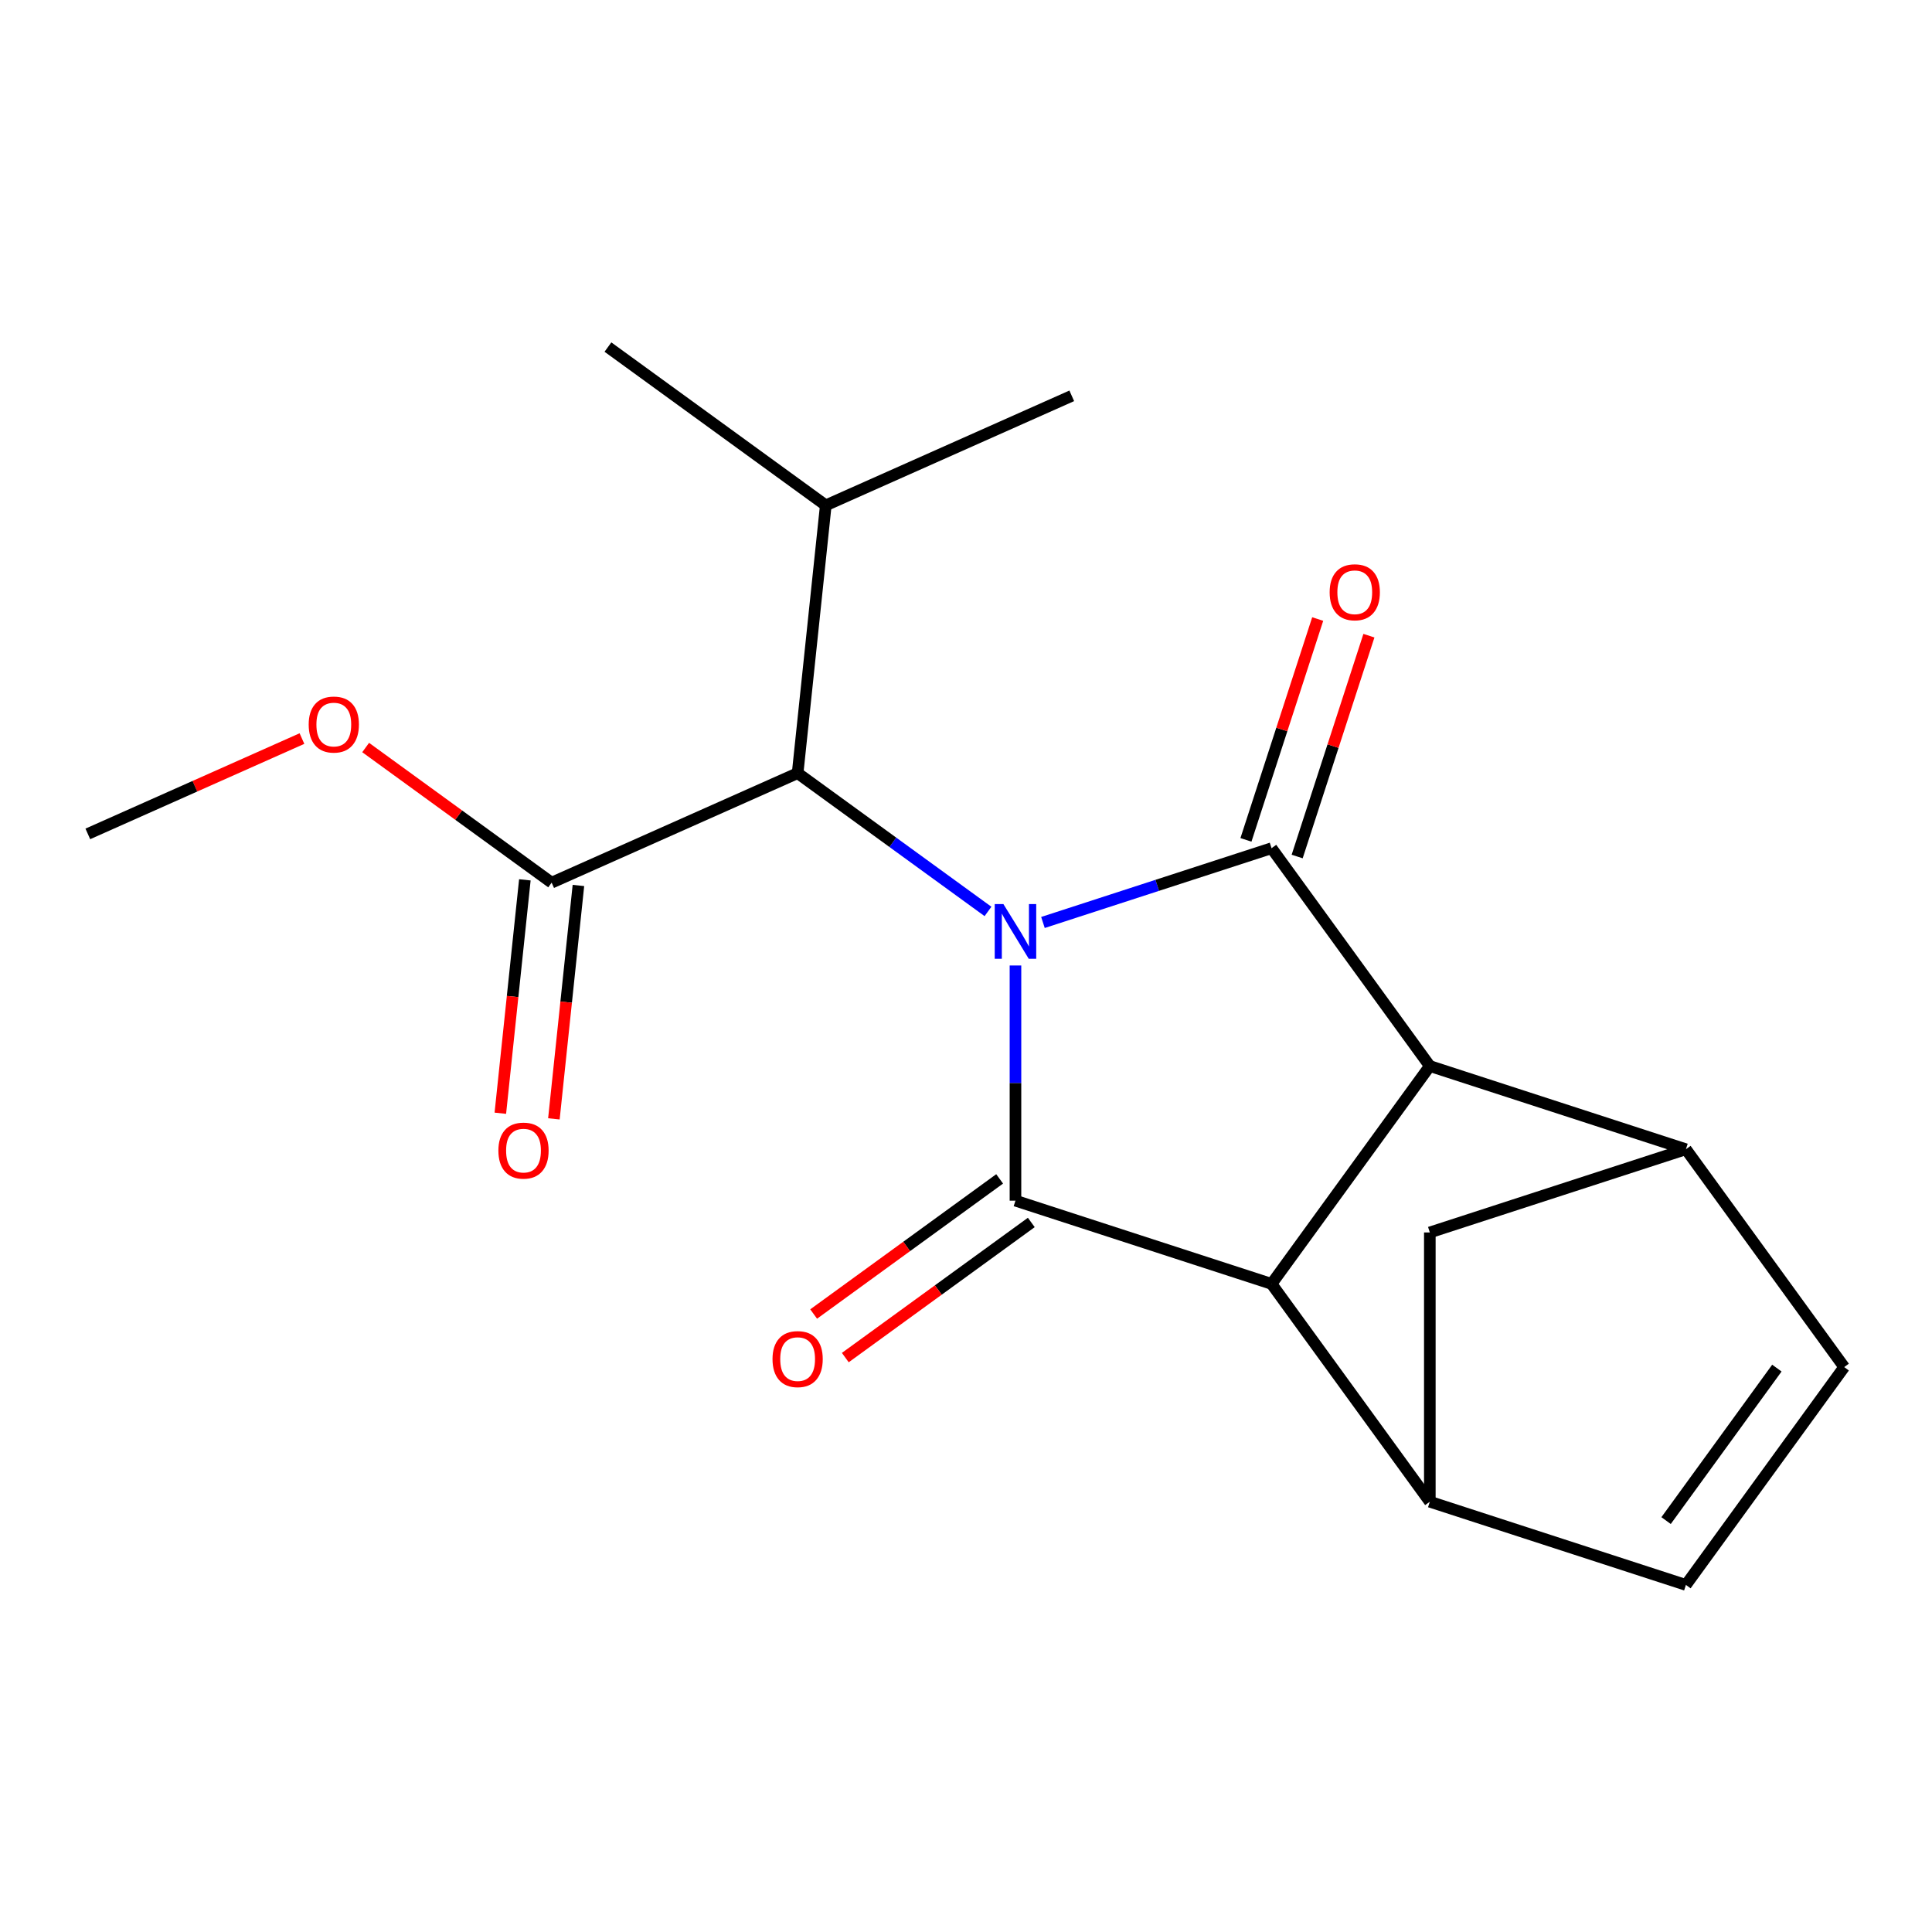<?xml version='1.0' encoding='iso-8859-1'?>
<svg version='1.1' baseProfile='full'
              xmlns='http://www.w3.org/2000/svg'
                      xmlns:rdkit='http://www.rdkit.org/xml'
                      xmlns:xlink='http://www.w3.org/1999/xlink'
                  xml:space='preserve'
width='1000px' height='1000px' viewBox='0 0 1000 1000'>
<!-- END OF HEADER -->
<rect style='opacity:1.0;fill:#FFFFFF;stroke:none' width='1000' height='1000' x='0' y='0'> </rect>
<path class='bond-0' d='M 525.605,499.738 L 525.605,560.601' style='fill:none;fill-rule:evenodd;stroke:#0000FF;stroke-width:6px;stroke-linecap:butt;stroke-linejoin:miter;stroke-opacity:1' />
<path class='bond-0' d='M 525.605,560.601 L 525.605,621.465' style='fill:none;fill-rule:evenodd;stroke:#000000;stroke-width:6px;stroke-linecap:butt;stroke-linejoin:miter;stroke-opacity:1' />
<path class='bond-1' d='M 539.83,477.472 L 598.992,458.249' style='fill:none;fill-rule:evenodd;stroke:#0000FF;stroke-width:6px;stroke-linecap:butt;stroke-linejoin:miter;stroke-opacity:1' />
<path class='bond-1' d='M 598.992,458.249 L 658.155,439.026' style='fill:none;fill-rule:evenodd;stroke:#000000;stroke-width:6px;stroke-linecap:butt;stroke-linejoin:miter;stroke-opacity:1' />
<path class='bond-6' d='M 511.381,471.759 L 462.116,435.966' style='fill:none;fill-rule:evenodd;stroke:#0000FF;stroke-width:6px;stroke-linecap:butt;stroke-linejoin:miter;stroke-opacity:1' />
<path class='bond-6' d='M 462.116,435.966 L 412.852,400.173' style='fill:none;fill-rule:evenodd;stroke:#000000;stroke-width:6px;stroke-linecap:butt;stroke-linejoin:miter;stroke-opacity:1' />
<path class='bond-3' d='M 525.605,621.465 L 658.155,664.533' style='fill:none;fill-rule:evenodd;stroke:#000000;stroke-width:6px;stroke-linecap:butt;stroke-linejoin:miter;stroke-opacity:1' />
<path class='bond-11' d='M 517.413,610.189 L 469.279,645.161' style='fill:none;fill-rule:evenodd;stroke:#000000;stroke-width:6px;stroke-linecap:butt;stroke-linejoin:miter;stroke-opacity:1' />
<path class='bond-11' d='M 469.279,645.161 L 421.144,680.133' style='fill:none;fill-rule:evenodd;stroke:#FF0000;stroke-width:6px;stroke-linecap:butt;stroke-linejoin:miter;stroke-opacity:1' />
<path class='bond-11' d='M 533.797,632.74 L 485.663,667.712' style='fill:none;fill-rule:evenodd;stroke:#000000;stroke-width:6px;stroke-linecap:butt;stroke-linejoin:miter;stroke-opacity:1' />
<path class='bond-11' d='M 485.663,667.712 L 437.528,702.684' style='fill:none;fill-rule:evenodd;stroke:#FF0000;stroke-width:6px;stroke-linecap:butt;stroke-linejoin:miter;stroke-opacity:1' />
<path class='bond-2' d='M 658.155,439.026 L 740.075,551.779' style='fill:none;fill-rule:evenodd;stroke:#000000;stroke-width:6px;stroke-linecap:butt;stroke-linejoin:miter;stroke-opacity:1' />
<path class='bond-12' d='M 671.41,443.332 L 689.98,386.18' style='fill:none;fill-rule:evenodd;stroke:#000000;stroke-width:6px;stroke-linecap:butt;stroke-linejoin:miter;stroke-opacity:1' />
<path class='bond-12' d='M 689.98,386.18 L 708.55,329.027' style='fill:none;fill-rule:evenodd;stroke:#FF0000;stroke-width:6px;stroke-linecap:butt;stroke-linejoin:miter;stroke-opacity:1' />
<path class='bond-12' d='M 644.9,434.719 L 663.47,377.566' style='fill:none;fill-rule:evenodd;stroke:#000000;stroke-width:6px;stroke-linecap:butt;stroke-linejoin:miter;stroke-opacity:1' />
<path class='bond-12' d='M 663.47,377.566 L 682.04,320.413' style='fill:none;fill-rule:evenodd;stroke:#FF0000;stroke-width:6px;stroke-linecap:butt;stroke-linejoin:miter;stroke-opacity:1' />
<path class='bond-5' d='M 740.075,551.779 L 872.625,594.847' style='fill:none;fill-rule:evenodd;stroke:#000000;stroke-width:6px;stroke-linecap:butt;stroke-linejoin:miter;stroke-opacity:1' />
<path class='bond-19' d='M 740.075,551.779 L 658.155,664.533' style='fill:none;fill-rule:evenodd;stroke:#000000;stroke-width:6px;stroke-linecap:butt;stroke-linejoin:miter;stroke-opacity:1' />
<path class='bond-4' d='M 658.155,664.533 L 740.075,777.286' style='fill:none;fill-rule:evenodd;stroke:#000000;stroke-width:6px;stroke-linecap:butt;stroke-linejoin:miter;stroke-opacity:1' />
<path class='bond-8' d='M 740.075,777.286 L 872.625,820.354' style='fill:none;fill-rule:evenodd;stroke:#000000;stroke-width:6px;stroke-linecap:butt;stroke-linejoin:miter;stroke-opacity:1' />
<path class='bond-20' d='M 740.075,777.286 L 740.075,637.915' style='fill:none;fill-rule:evenodd;stroke:#000000;stroke-width:6px;stroke-linecap:butt;stroke-linejoin:miter;stroke-opacity:1' />
<path class='bond-7' d='M 872.625,594.847 L 954.545,707.601' style='fill:none;fill-rule:evenodd;stroke:#000000;stroke-width:6px;stroke-linecap:butt;stroke-linejoin:miter;stroke-opacity:1' />
<path class='bond-9' d='M 872.625,594.847 L 740.075,637.915' style='fill:none;fill-rule:evenodd;stroke:#000000;stroke-width:6px;stroke-linecap:butt;stroke-linejoin:miter;stroke-opacity:1' />
<path class='bond-10' d='M 412.852,400.173 L 285.53,456.861' style='fill:none;fill-rule:evenodd;stroke:#000000;stroke-width:6px;stroke-linecap:butt;stroke-linejoin:miter;stroke-opacity:1' />
<path class='bond-14' d='M 412.852,400.173 L 427.42,261.566' style='fill:none;fill-rule:evenodd;stroke:#000000;stroke-width:6px;stroke-linecap:butt;stroke-linejoin:miter;stroke-opacity:1' />
<path class='bond-21' d='M 954.545,707.601 L 872.625,820.354' style='fill:none;fill-rule:evenodd;stroke:#000000;stroke-width:6px;stroke-linecap:butt;stroke-linejoin:miter;stroke-opacity:1' />
<path class='bond-21' d='M 919.707,708.13 L 862.363,787.057' style='fill:none;fill-rule:evenodd;stroke:#000000;stroke-width:6px;stroke-linecap:butt;stroke-linejoin:miter;stroke-opacity:1' />
<path class='bond-13' d='M 271.669,455.404 L 265.321,515.806' style='fill:none;fill-rule:evenodd;stroke:#000000;stroke-width:6px;stroke-linecap:butt;stroke-linejoin:miter;stroke-opacity:1' />
<path class='bond-13' d='M 265.321,515.806 L 258.972,576.207' style='fill:none;fill-rule:evenodd;stroke:#FF0000;stroke-width:6px;stroke-linecap:butt;stroke-linejoin:miter;stroke-opacity:1' />
<path class='bond-13' d='M 299.391,458.318 L 293.042,518.719' style='fill:none;fill-rule:evenodd;stroke:#000000;stroke-width:6px;stroke-linecap:butt;stroke-linejoin:miter;stroke-opacity:1' />
<path class='bond-13' d='M 293.042,518.719 L 286.694,579.121' style='fill:none;fill-rule:evenodd;stroke:#FF0000;stroke-width:6px;stroke-linecap:butt;stroke-linejoin:miter;stroke-opacity:1' />
<path class='bond-15' d='M 285.53,456.861 L 237.395,421.889' style='fill:none;fill-rule:evenodd;stroke:#000000;stroke-width:6px;stroke-linecap:butt;stroke-linejoin:miter;stroke-opacity:1' />
<path class='bond-15' d='M 237.395,421.889 L 189.261,386.917' style='fill:none;fill-rule:evenodd;stroke:#FF0000;stroke-width:6px;stroke-linecap:butt;stroke-linejoin:miter;stroke-opacity:1' />
<path class='bond-16' d='M 427.42,261.566 L 314.666,179.646' style='fill:none;fill-rule:evenodd;stroke:#000000;stroke-width:6px;stroke-linecap:butt;stroke-linejoin:miter;stroke-opacity:1' />
<path class='bond-17' d='M 427.42,261.566 L 554.742,204.879' style='fill:none;fill-rule:evenodd;stroke:#000000;stroke-width:6px;stroke-linecap:butt;stroke-linejoin:miter;stroke-opacity:1' />
<path class='bond-18' d='M 156.292,382.28 L 100.873,406.954' style='fill:none;fill-rule:evenodd;stroke:#FF0000;stroke-width:6px;stroke-linecap:butt;stroke-linejoin:miter;stroke-opacity:1' />
<path class='bond-18' d='M 100.873,406.954 L 45.455,431.628' style='fill:none;fill-rule:evenodd;stroke:#000000;stroke-width:6px;stroke-linecap:butt;stroke-linejoin:miter;stroke-opacity:1' />
<path  class='atom-0' d='M 519.345 467.934
L 528.625 482.934
Q 529.545 484.414, 531.025 487.094
Q 532.505 489.774, 532.585 489.934
L 532.585 467.934
L 536.345 467.934
L 536.345 496.254
L 532.465 496.254
L 522.505 479.854
Q 521.345 477.934, 520.105 475.734
Q 518.905 473.534, 518.545 472.854
L 518.545 496.254
L 514.865 496.254
L 514.865 467.934
L 519.345 467.934
' fill='#0000FF'/>
<path  class='atom-12' d='M 399.852 703.465
Q 399.852 696.665, 403.212 692.865
Q 406.572 689.065, 412.852 689.065
Q 419.132 689.065, 422.492 692.865
Q 425.852 696.665, 425.852 703.465
Q 425.852 710.345, 422.452 714.265
Q 419.052 718.145, 412.852 718.145
Q 406.612 718.145, 403.212 714.265
Q 399.852 710.385, 399.852 703.465
M 412.852 714.945
Q 417.172 714.945, 419.492 712.065
Q 421.852 709.145, 421.852 703.465
Q 421.852 697.905, 419.492 695.105
Q 417.172 692.265, 412.852 692.265
Q 408.532 692.265, 406.172 695.065
Q 403.852 697.865, 403.852 703.465
Q 403.852 709.185, 406.172 712.065
Q 408.532 714.945, 412.852 714.945
' fill='#FF0000'/>
<path  class='atom-13' d='M 688.223 306.556
Q 688.223 299.756, 691.583 295.956
Q 694.943 292.156, 701.223 292.156
Q 707.503 292.156, 710.863 295.956
Q 714.223 299.756, 714.223 306.556
Q 714.223 313.436, 710.823 317.356
Q 707.423 321.236, 701.223 321.236
Q 694.983 321.236, 691.583 317.356
Q 688.223 313.476, 688.223 306.556
M 701.223 318.036
Q 705.543 318.036, 707.863 315.156
Q 710.223 312.236, 710.223 306.556
Q 710.223 300.996, 707.863 298.196
Q 705.543 295.356, 701.223 295.356
Q 696.903 295.356, 694.543 298.156
Q 692.223 300.956, 692.223 306.556
Q 692.223 312.276, 694.543 315.156
Q 696.903 318.036, 701.223 318.036
' fill='#FF0000'/>
<path  class='atom-14' d='M 257.962 595.548
Q 257.962 588.748, 261.322 584.948
Q 264.682 581.148, 270.962 581.148
Q 277.242 581.148, 280.602 584.948
Q 283.962 588.748, 283.962 595.548
Q 283.962 602.428, 280.562 606.348
Q 277.162 610.228, 270.962 610.228
Q 264.722 610.228, 261.322 606.348
Q 257.962 602.468, 257.962 595.548
M 270.962 607.028
Q 275.282 607.028, 277.602 604.148
Q 279.962 601.228, 279.962 595.548
Q 279.962 589.988, 277.602 587.188
Q 275.282 584.348, 270.962 584.348
Q 266.642 584.348, 264.282 587.148
Q 261.962 589.948, 261.962 595.548
Q 261.962 601.268, 264.282 604.148
Q 266.642 607.028, 270.962 607.028
' fill='#FF0000'/>
<path  class='atom-16' d='M 159.776 375.02
Q 159.776 368.22, 163.136 364.42
Q 166.496 360.62, 172.776 360.62
Q 179.056 360.62, 182.416 364.42
Q 185.776 368.22, 185.776 375.02
Q 185.776 381.9, 182.376 385.82
Q 178.976 389.7, 172.776 389.7
Q 166.536 389.7, 163.136 385.82
Q 159.776 381.94, 159.776 375.02
M 172.776 386.5
Q 177.096 386.5, 179.416 383.62
Q 181.776 380.7, 181.776 375.02
Q 181.776 369.46, 179.416 366.66
Q 177.096 363.82, 172.776 363.82
Q 168.456 363.82, 166.096 366.62
Q 163.776 369.42, 163.776 375.02
Q 163.776 380.74, 166.096 383.62
Q 168.456 386.5, 172.776 386.5
' fill='#FF0000'/>
</svg>
